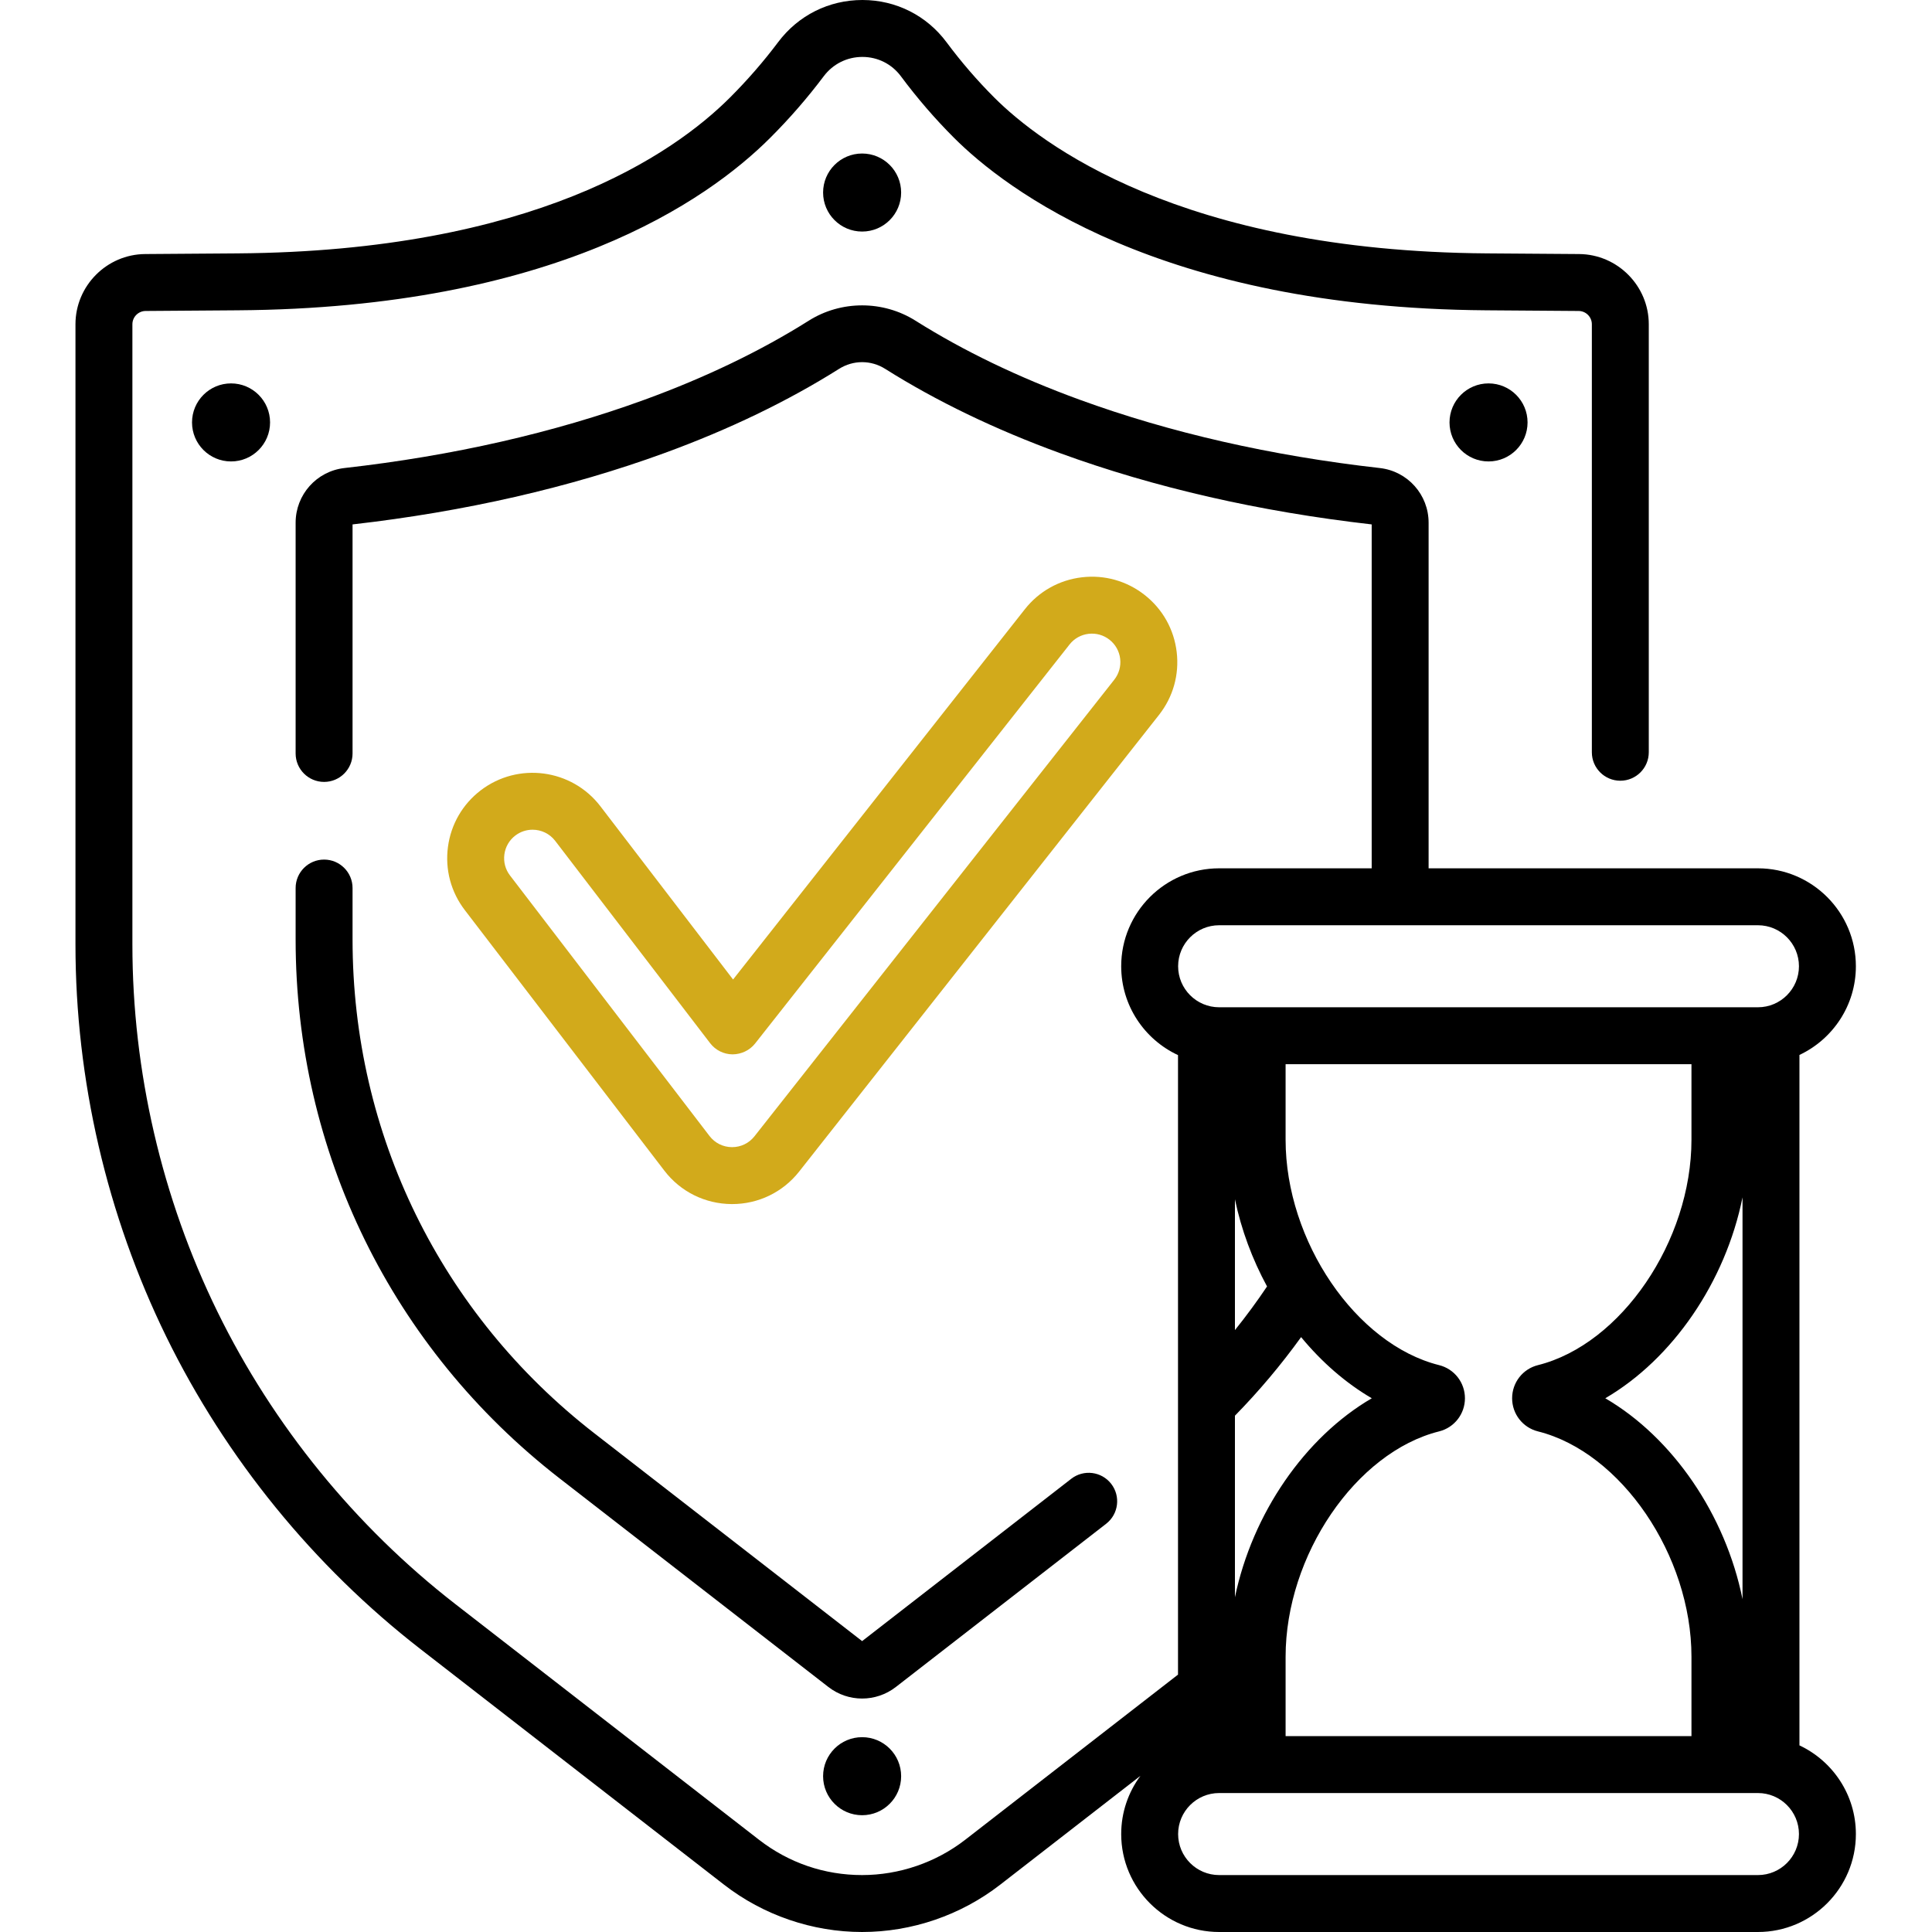 <?xml version="1.0" encoding="UTF-8"?> <svg xmlns="http://www.w3.org/2000/svg" width="512" height="512" viewBox="0 0 512 512" fill="none"> <path d="M85.887 227.798C81.721 227.798 78.344 231.175 78.344 235.341V248.966C78.344 305.225 103.833 357.274 148.276 391.767L219.529 447.067C222.161 449.11 225.315 450.131 228.47 450.131C231.625 450.131 234.779 449.11 237.412 447.067L293.143 403.812C296.434 401.257 297.031 396.519 294.477 393.228C291.923 389.938 287.185 389.34 283.893 391.894L228.47 434.91L157.526 379.849C116.792 348.234 93.43 300.53 93.43 248.966V235.341C93.43 231.175 90.053 227.798 85.887 227.798V227.798Z" fill="black"></path> <path d="M228.47 460.369C222.759 460.369 218.129 464.999 218.129 470.71C218.129 476.421 222.759 481.051 228.47 481.051C234.181 481.051 238.811 476.421 238.811 470.71C238.811 464.998 234.181 460.369 228.47 460.369Z" fill="black"></path> <path d="M228.47 40.683C222.759 40.683 218.129 45.313 218.129 51.024C218.129 56.735 222.759 61.365 228.47 61.365C234.181 61.365 238.811 56.735 238.811 51.024C238.811 45.312 234.181 40.683 228.47 40.683Z" fill="black"></path> <path d="M384.137 111.946C384.137 117.657 388.767 122.287 394.478 122.287C400.189 122.287 404.819 117.657 404.819 111.946C404.819 106.235 400.189 101.605 394.478 101.605C388.767 101.605 384.137 106.235 384.137 111.946Z" fill="black"></path> <path d="M50.888 111.946C50.888 117.657 55.518 122.287 61.229 122.287C66.94 122.287 71.57 117.657 71.57 111.946C71.57 106.235 66.94 101.605 61.229 101.605C55.518 101.605 50.888 106.235 50.888 111.946V111.946Z" fill="black"></path> <path d="M476.872 462.543V279.57C485.698 275.422 491.827 266.449 491.827 256.068C491.827 241.757 480.184 230.114 465.872 230.114H378.596V138.52C378.596 131.095 373.04 124.868 365.673 124.036C336.916 120.791 310.13 114.691 286.057 105.904C269.907 100.011 255.296 92.976 242.629 84.993C234.028 79.571 222.913 79.572 214.311 84.994C201.643 92.977 187.032 100.012 170.883 105.904C146.81 114.69 120.024 120.791 91.267 124.036C83.9 124.868 78.344 131.095 78.344 138.52V199.671C78.344 203.837 81.721 207.214 85.887 207.214C90.053 207.214 93.43 203.837 93.43 199.671V138.974C123.196 135.581 150.992 129.223 176.054 120.077C193.205 113.819 208.783 106.309 222.354 97.757C226.127 95.381 230.814 95.378 234.586 97.756C248.156 106.309 263.734 113.818 280.886 120.077C305.948 129.224 333.745 135.58 363.51 138.974V230.113H323.084C308.772 230.113 297.129 241.756 297.129 256.067C297.129 266.487 303.304 275.487 312.184 279.614V443.791L255.814 487.541C248.026 493.584 238.315 496.913 228.47 496.913C218.482 496.913 209.027 493.673 201.128 487.542L120.669 425.097C94.177 404.536 72.379 377.748 57.63 347.631C42.881 317.516 35.086 283.872 35.086 250.337V85.932C35.086 84.005 36.654 82.426 38.581 82.412L63.038 82.234C146.625 81.627 187.318 53.323 204.136 36.506C209.259 31.382 214.021 25.902 218.289 20.217C220.738 16.954 224.474 15.085 228.543 15.085C228.554 15.085 228.564 15.085 228.575 15.086C232.626 15.095 236.335 16.965 238.75 20.214C243.041 25.987 247.77 31.468 252.808 36.506C266.348 50.045 307.2 81.605 393.906 82.234L418.363 82.412C420.29 82.426 421.858 84.005 421.858 85.932V199.357C421.858 203.523 425.235 206.9 429.401 206.9C433.567 206.9 436.944 203.523 436.944 199.357V85.932C436.944 75.747 428.658 67.401 418.474 67.326L394.017 67.148C312.893 66.559 275.702 38.062 263.477 25.839C258.958 21.319 254.713 16.399 250.859 11.215C245.574 4.108 237.466 0.021 228.61 0C228.587 0 228.564 0 228.541 0C219.682 0 211.55 4.064 206.223 11.159C202.381 16.277 198.089 21.216 193.467 25.838C178.282 41.023 141.133 66.58 62.927 67.148L38.47 67.326C28.286 67.401 20 75.747 20 85.932V250.338C20 286.16 28.327 322.098 44.081 354.268C59.836 386.439 83.121 415.052 111.419 437.016L191.878 499.461C202.297 507.547 215.292 512 228.47 512C241.647 512 254.643 507.547 265.064 499.46L302.227 470.617C299.026 474.933 297.13 480.271 297.13 486.044C297.13 500.356 308.773 511.999 323.085 511.999H465.873C480.184 511.999 491.828 500.356 491.828 486.044C491.827 475.664 485.699 466.691 476.872 462.543V462.543ZM327.27 375.174C333.636 368.673 339.506 361.703 344.804 354.348C350.247 360.944 356.598 366.505 363.538 370.554C345.812 380.897 331.9 401.078 327.27 423.289V375.174ZM327.27 317.819C328.958 325.918 331.887 333.742 335.779 340.922C333.119 344.895 330.275 348.754 327.27 352.491V317.819ZM340.698 439.071C340.698 412.205 359.329 384.848 381.383 379.332C385.413 378.322 388.227 374.711 388.225 370.551C388.224 366.391 385.409 362.781 381.38 361.774C359.328 356.259 340.697 328.902 340.697 302.035V282.023H448.256V302.035C448.256 328.902 429.625 356.259 407.575 361.774C403.545 362.781 400.729 366.39 400.728 370.551C400.727 374.711 403.54 378.323 407.573 379.333C429.625 384.848 448.256 412.205 448.256 439.071V460.089H340.698V439.071ZM461.786 423.794C457.262 401.384 443.277 380.974 425.418 370.554C443.278 360.133 457.262 339.724 461.786 317.314V423.794ZM323.084 245.199H465.872C471.865 245.199 476.741 250.074 476.741 256.068C476.741 262.061 471.865 266.938 465.872 266.938H323.084C317.09 266.938 312.214 262.062 312.214 256.068C312.215 250.075 317.091 245.199 323.084 245.199ZM465.872 496.914H323.084C317.09 496.914 312.214 492.038 312.214 486.044C312.214 480.051 317.09 475.174 323.084 475.174H465.872C471.865 475.174 476.741 480.05 476.741 486.044C476.741 492.038 471.865 496.914 465.872 496.914Z" fill="black"></path> <path d="M193.911 319.093H194.015C200.992 319.093 207.471 315.95 211.788 310.47L307.138 189.47C310.88 184.722 312.548 178.802 311.837 172.8C311.125 166.797 308.119 161.431 303.371 157.691C298.623 153.95 292.703 152.282 286.702 152.992C280.699 153.703 275.333 156.71 271.593 161.458L194.271 259.579L159.109 213.665C151.525 203.76 137.294 201.87 127.384 209.457C122.585 213.132 119.505 218.456 118.71 224.448C117.915 230.44 119.501 236.383 123.176 241.182L176.049 310.222C180.329 315.81 186.82 319.044 193.911 319.093V319.093ZM133.665 226.431C133.93 224.434 134.957 222.66 136.555 221.436C137.922 220.39 139.534 219.884 141.135 219.884C143.404 219.884 145.649 220.901 147.131 222.837L188.197 276.46C189.613 278.308 191.804 279.4 194.134 279.416C196.426 279.402 198.67 278.371 200.11 276.541L283.442 170.793C284.688 169.211 286.476 168.209 288.477 167.971C290.481 167.738 292.452 168.291 294.035 169.538C295.617 170.785 296.619 172.574 296.856 174.574C297.093 176.574 296.537 178.548 295.29 180.131L199.94 301.132C198.501 302.958 196.342 304.006 194.016 304.006H193.964C191.617 303.99 189.453 302.912 188.027 301.049L135.154 232.008C133.928 230.41 133.399 228.429 133.665 226.431V226.431Z" fill="#D2AA1B"></path> </svg> 